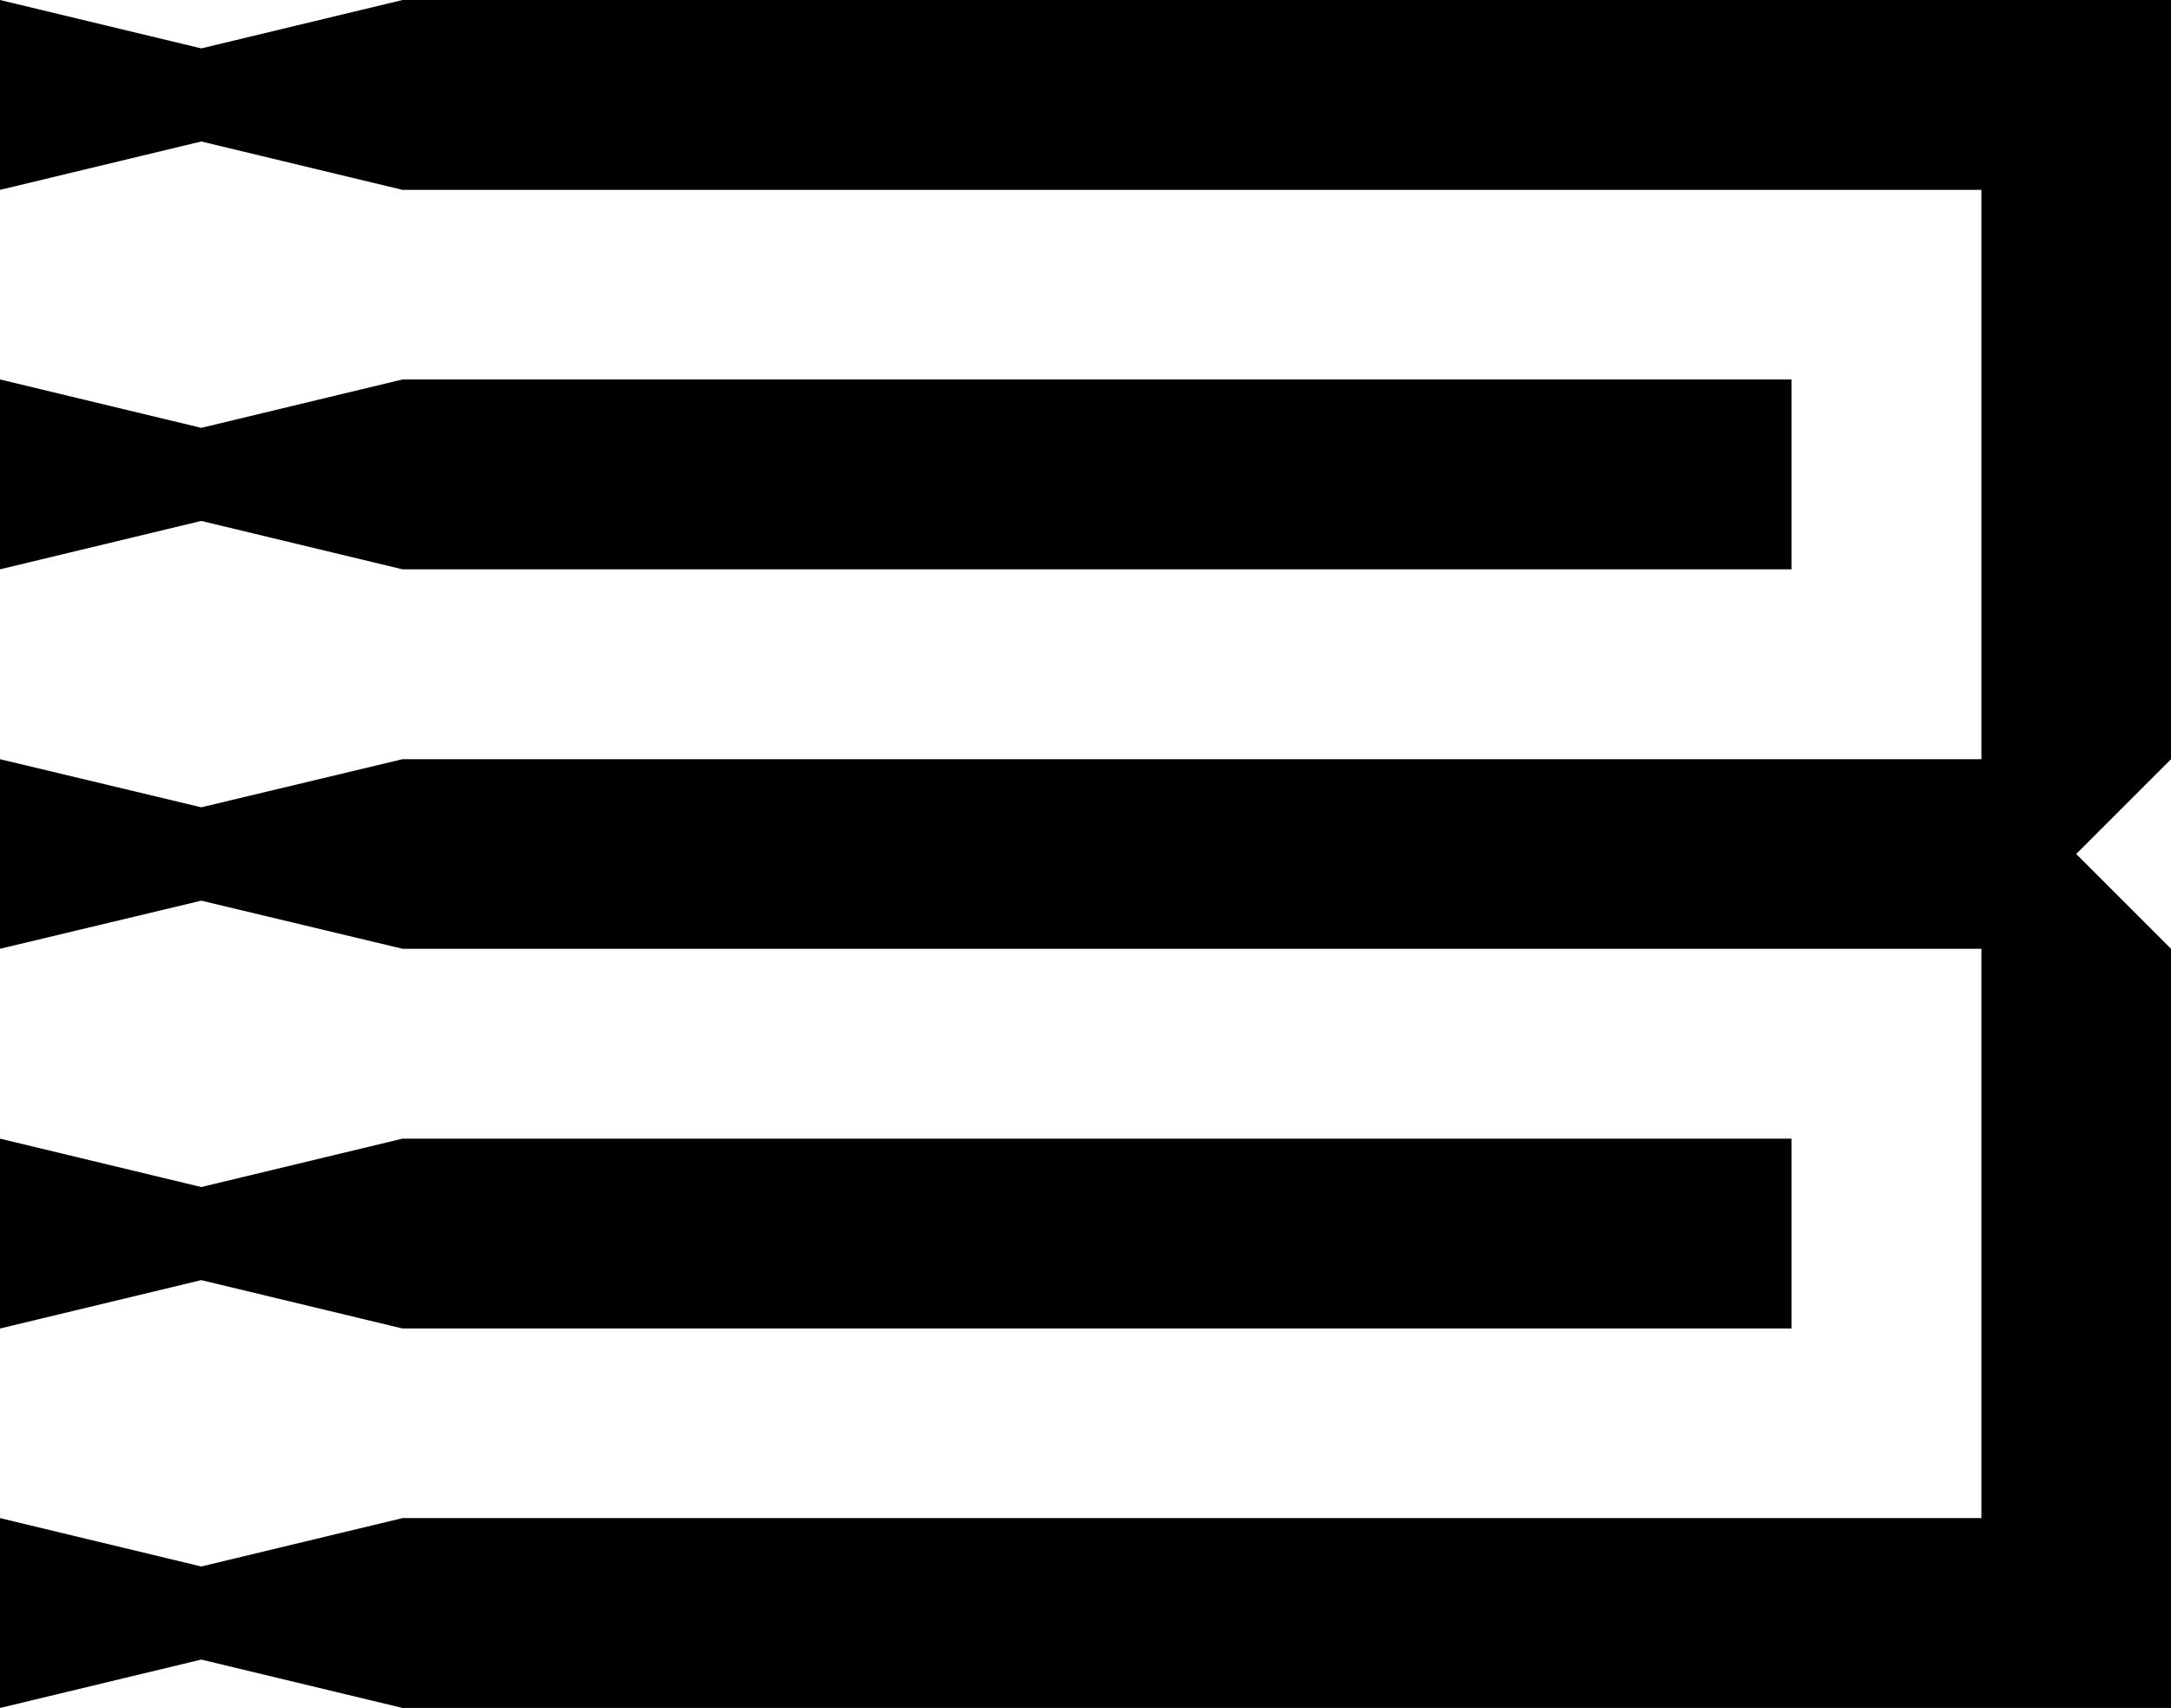 <svg xmlns="http://www.w3.org/2000/svg" id="b" viewBox="0 0 76.26 60"><g id="c"><polygon points="14.14 20 62.93 20 62.93 13.33 14.14 13.33 7.07 15.03 0 13.33 0 20 7.07 18.3 14.14 20"></polygon><polygon points="14.14 46.67 62.93 46.67 62.93 40 14.14 40 7.07 41.7 0 40 0 46.67 7.07 44.97 14.14 46.67"></polygon><polygon points="14.14 0 7.07 1.7 0 0 0 6.67 7.07 4.97 14.14 6.67 69.6 6.67 69.6 26.67 14.14 26.67 7.07 28.36 0 26.67 0 33.33 7.07 31.64 14.14 33.33 69.6 33.33 69.6 53.33 14.14 53.33 7.07 55.03 0 53.33 0 60 7.07 58.3 14.14 60 76.26 60 76.26 33.33 72.93 30 76.26 26.67 76.26 0 14.14 0"></polygon></g></svg>